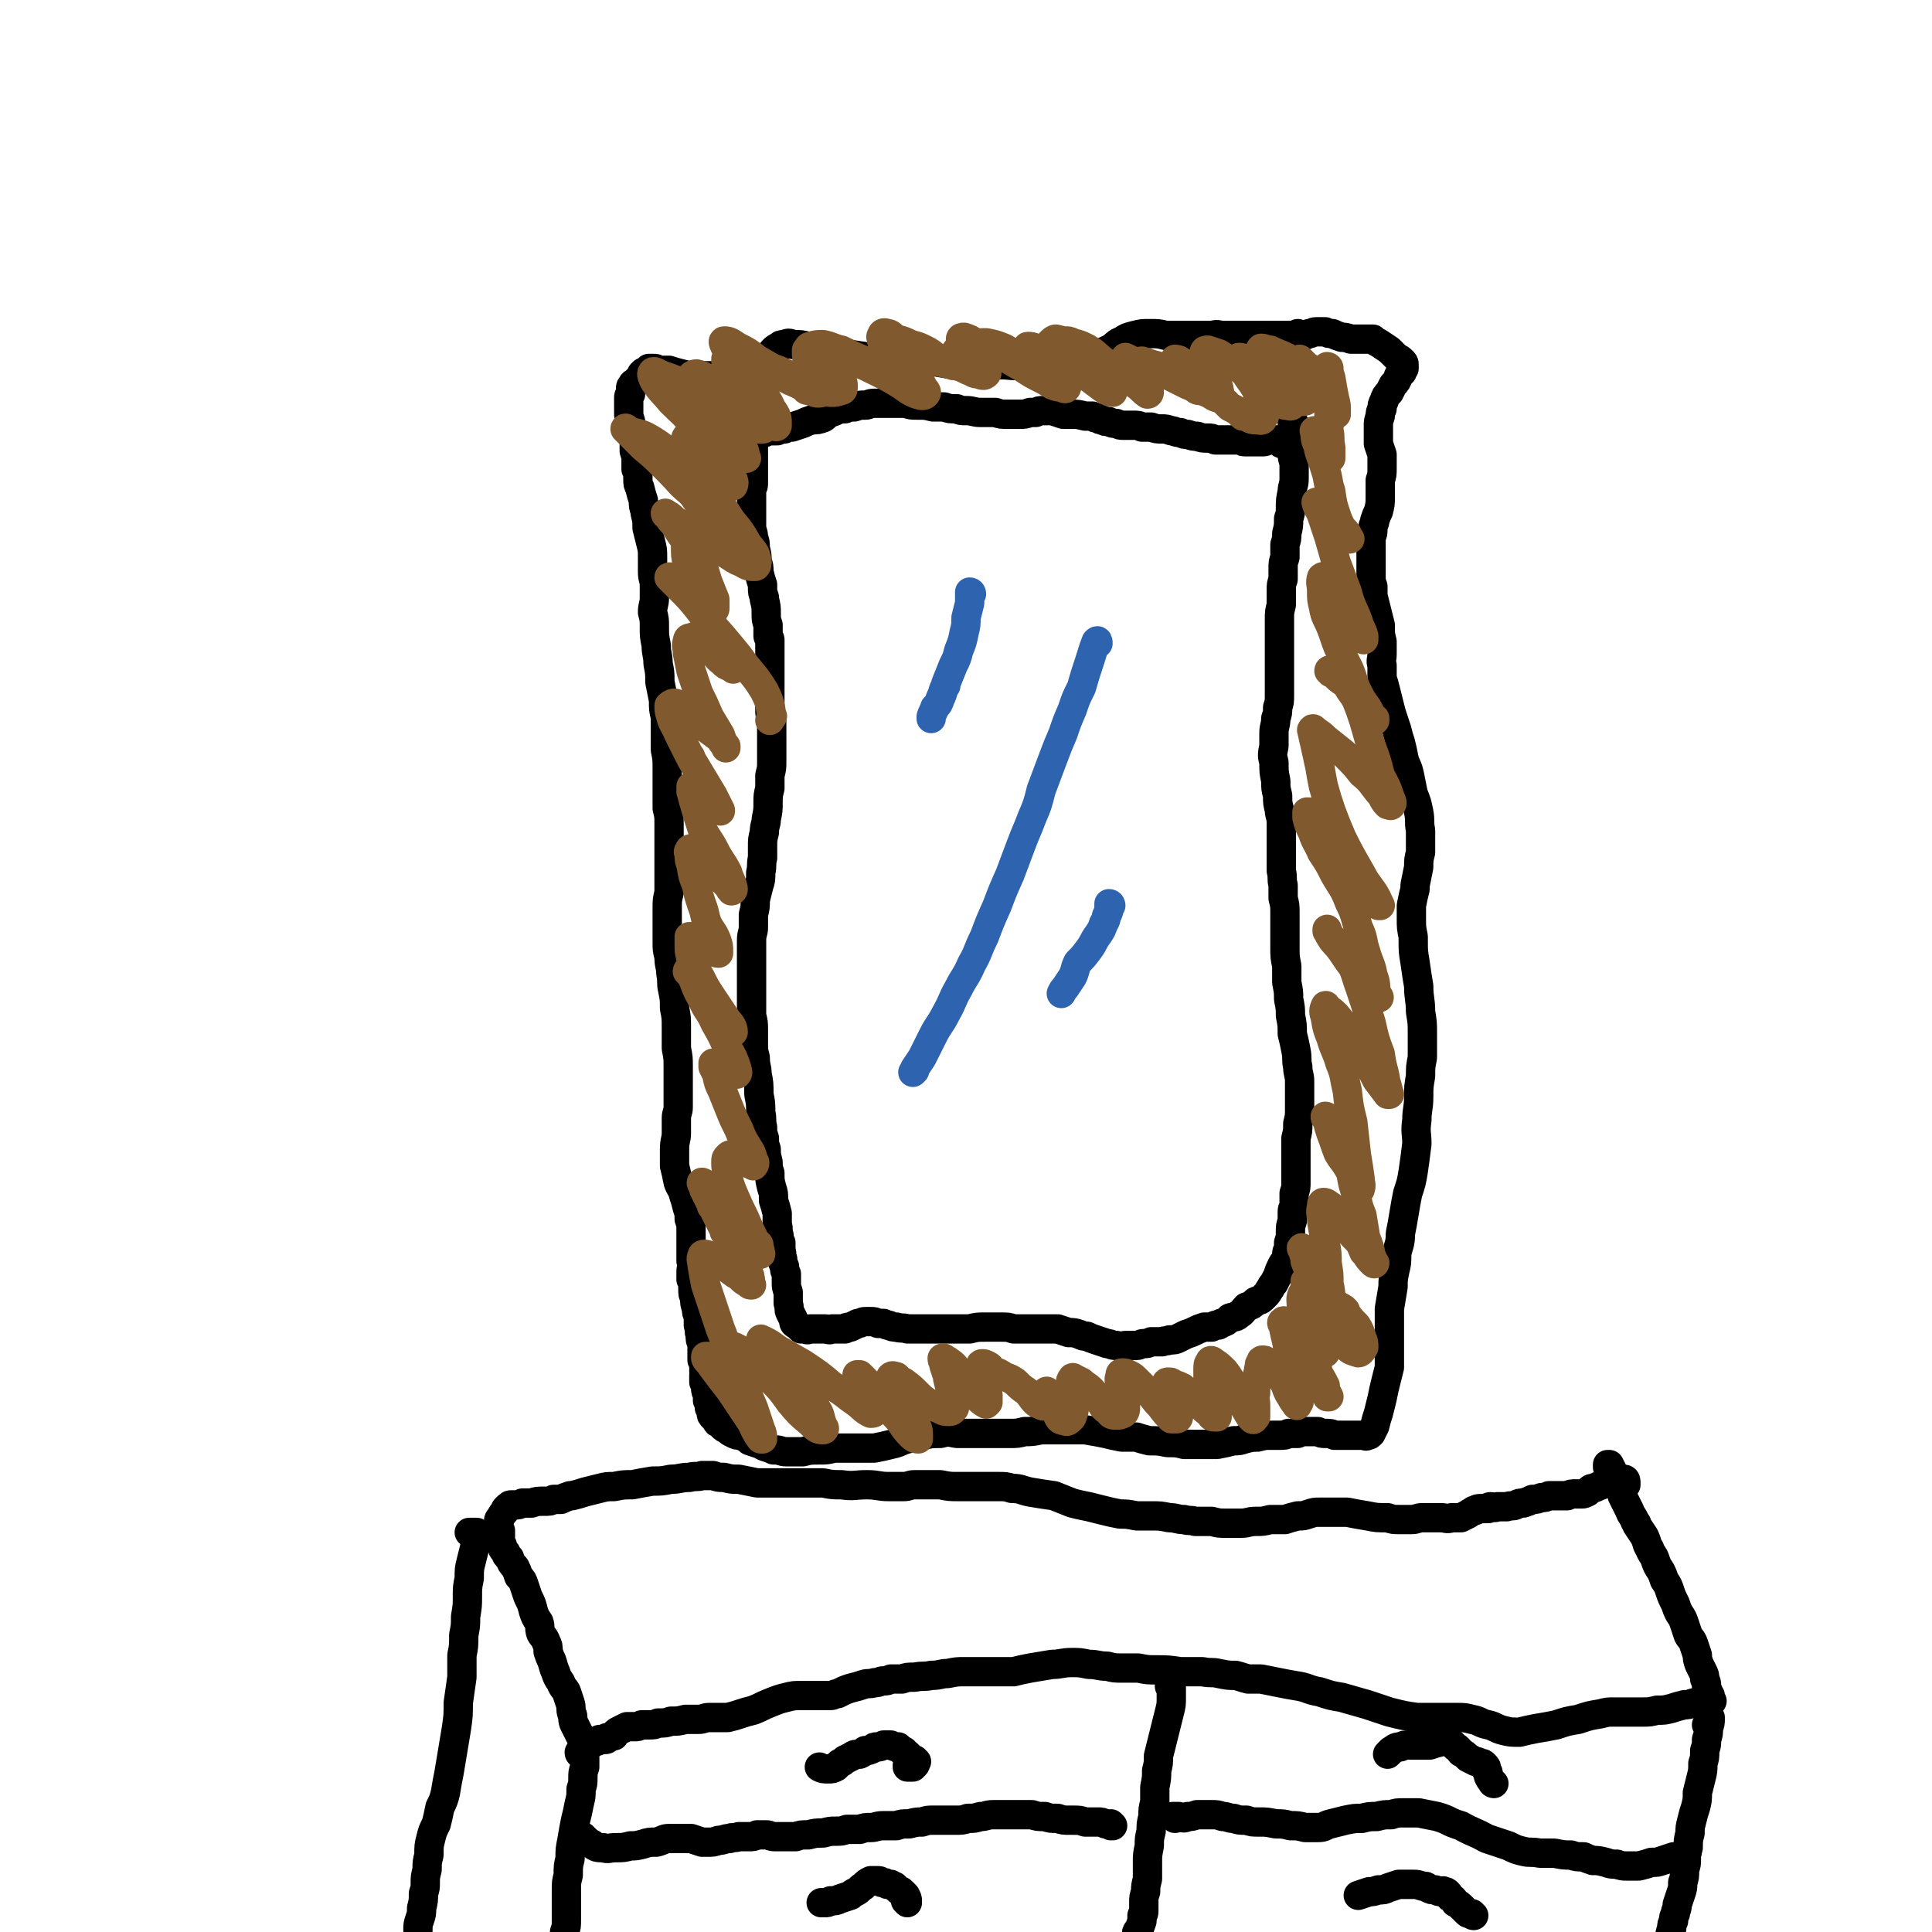 <svg viewBox='0 0 1054 1054' version='1.1' xmlns='http://www.w3.org/2000/svg' xmlns:xlink='http://www.w3.org/1999/xlink'><g fill='none' stroke='#000000' stroke-width='16' stroke-linecap='round' stroke-linejoin='round'><path d='M709,183c0,0 -1,-1 -1,-1 0,0 0,1 0,1 -1,0 -2,0 -3,0 -1,0 -1,0 -3,0 -2,0 -2,0 -5,0 -3,0 -3,0 -7,0 -4,0 -4,0 -8,0 -4,0 -4,0 -9,0 -3,0 -3,0 -7,0 -3,-1 -3,0 -6,0 -4,0 -4,0 -8,0 -4,0 -4,0 -7,0 -4,0 -4,0 -9,0 -4,-1 -4,-1 -9,-1 -4,0 -4,0 -8,1 -4,1 -4,1 -7,3 -3,1 -3,2 -6,4 -4,2 -4,2 -8,3 -3,2 -3,2 -7,3 -4,1 -4,2 -9,2 -5,1 -5,1 -10,1 -7,0 -7,0 -13,0 -7,1 -7,0 -13,0 -7,0 -7,0 -14,0 -6,0 -6,0 -12,0 -6,-1 -6,-1 -12,-2 -6,0 -6,0 -12,-1 -5,0 -5,0 -10,-1 -6,0 -6,0 -11,0 -7,-1 -7,-1 -13,-2 -6,0 -6,-1 -11,-2 -5,-1 -5,-1 -10,-2 -4,-1 -4,-1 -8,-1 -3,-1 -3,-1 -5,0 -2,0 -2,0 -3,1 -2,1 -2,1 -3,2 -1,1 -1,1 -2,3 -1,1 -1,1 -3,3 -2,1 -2,1 -4,3 -2,1 -2,1 -5,2 -3,2 -3,2 -6,3 -3,0 -3,0 -7,0 -4,0 -4,0 -8,0 -4,0 -4,0 -8,0 -3,0 -3,0 -7,-1 -4,-1 -4,-1 -7,-2 -3,0 -3,0 -6,0 -1,-1 -1,-1 -3,-1 -1,0 -1,0 -2,0 -1,1 -1,1 -2,2 -1,0 -1,0 -1,0 0,0 0,0 -1,1 0,0 0,0 0,0 -1,2 -1,2 -2,3 -1,1 -1,1 -2,2 -1,0 -1,1 -1,1 -1,1 -1,1 -1,2 0,1 0,1 0,3 -1,1 -1,1 -1,2 0,1 0,1 0,1 0,1 0,1 0,2 0,1 0,1 0,1 0,2 0,2 0,3 0,0 0,0 0,1 0,2 0,2 1,5 0,2 0,2 1,4 0,0 0,0 0,1 0,2 0,2 1,4 0,1 0,1 0,1 0,3 0,3 0,5 0,0 0,0 0,1 1,3 1,3 1,5 0,2 0,2 0,3 0,1 0,1 0,2 1,2 1,2 1,5 0,3 0,3 1,5 1,4 1,4 2,7 0,3 0,3 1,6 0,0 0,0 0,1 1,4 1,4 1,8 1,4 1,4 2,8 1,4 1,4 1,8 0,4 0,4 0,8 0,4 1,4 1,7 0,4 0,4 0,7 0,4 -1,4 -1,8 1,4 1,4 1,8 0,5 0,5 1,10 0,5 1,5 1,10 1,5 1,5 1,10 1,5 1,5 2,10 0,5 0,5 1,9 0,4 0,4 0,8 0,5 0,5 0,10 1,5 1,5 1,10 0,6 0,6 0,12 0,5 0,5 0,10 1,4 1,4 1,9 0,4 0,4 0,8 0,4 0,4 0,9 0,5 0,5 0,10 0,5 0,5 0,10 -1,4 -1,4 -1,9 0,5 0,5 0,10 0,4 0,4 0,8 0,4 0,4 1,8 0,5 1,5 1,9 1,5 0,5 1,9 1,5 1,5 1,10 1,5 1,5 1,11 0,5 0,5 0,11 1,5 1,5 1,10 0,4 0,4 0,8 0,4 0,4 0,8 0,3 0,3 0,6 0,3 -1,3 -1,6 0,4 0,4 0,8 0,4 -1,4 -1,9 0,4 0,4 0,9 1,4 1,4 2,9 1,3 2,3 3,7 1,3 1,3 2,7 1,3 1,3 1,6 1,3 1,3 1,6 0,3 0,3 0,5 0,3 0,3 0,6 0,3 0,3 0,6 1,3 0,3 0,6 0,2 0,2 0,4 1,2 1,2 1,5 0,3 0,3 1,5 0,3 0,3 1,6 0,2 0,2 1,4 0,3 0,3 0,5 1,3 0,3 1,5 0,3 0,3 1,5 0,3 0,3 0,5 0,2 0,2 0,4 1,2 1,2 1,3 0,2 0,2 0,3 1,1 0,1 0,2 0,2 0,2 0,4 1,1 1,1 1,3 0,2 0,2 1,3 0,2 0,2 0,4 1,2 1,2 1,4 1,1 0,1 1,2 0,2 0,2 1,3 1,1 1,1 2,2 0,1 0,1 1,1 1,1 1,1 2,2 1,1 1,1 3,2 0,0 0,0 0,0 1,1 1,1 3,2 2,1 2,1 4,1 2,1 2,1 5,2 0,0 0,1 0,1 3,1 3,1 6,2 0,0 0,0 0,0 3,2 3,1 7,3 0,0 0,0 1,0 3,0 3,1 6,1 4,0 4,0 9,0 4,-1 4,-1 9,-1 4,0 4,0 8,-1 5,0 5,0 11,0 4,0 4,0 9,0 1,0 1,0 2,0 5,-1 5,-1 9,-2 5,-1 5,-2 9,-3 5,-1 5,-1 9,-2 4,-1 4,-1 9,-1 4,-1 4,-1 9,0 5,0 5,0 11,0 5,0 5,0 10,0 4,0 4,0 8,0 4,0 4,0 8,-1 4,0 4,0 9,-1 6,0 6,0 11,0 7,0 7,0 13,0 6,1 6,1 11,2 4,1 4,1 9,2 4,0 4,0 8,0 3,1 3,1 7,2 5,0 5,0 10,1 5,0 5,0 9,1 5,0 5,0 9,0 5,0 5,0 9,0 5,-1 5,-1 9,-2 3,0 3,0 6,-1 4,-1 4,-1 7,-1 4,-1 4,-1 7,-1 3,0 3,0 5,0 3,0 3,0 5,-1 3,0 3,0 5,0 2,-1 2,-1 3,-1 2,0 2,0 4,0 2,0 2,0 4,0 2,1 2,1 4,1 3,0 3,0 5,1 3,0 3,0 5,0 2,0 2,0 4,0 2,0 2,0 4,0 1,0 1,0 3,0 1,0 1,1 2,0 1,0 1,0 2,-1 1,-2 1,-2 2,-4 1,-4 1,-4 2,-7 1,-4 1,-4 2,-8 1,-5 1,-5 2,-9 1,-4 1,-4 2,-8 0,-5 0,-5 0,-9 0,-6 0,-6 0,-12 0,-5 0,-5 0,-11 1,-6 1,-6 2,-12 0,-4 0,-4 1,-9 1,-4 1,-4 1,-9 1,-5 2,-5 2,-11 1,-5 1,-5 2,-11 1,-6 1,-6 2,-11 2,-6 2,-6 3,-12 1,-7 1,-7 2,-15 0,-6 -1,-6 0,-13 0,-6 1,-6 1,-13 0,-5 0,-5 1,-11 0,-5 0,-5 1,-10 0,-6 0,-6 0,-13 0,-6 0,-6 -1,-12 0,-7 -1,-7 -1,-14 -1,-6 -1,-6 -2,-13 -1,-6 -1,-6 -1,-12 0,-1 0,-1 0,-2 -1,-5 -1,-5 -1,-10 0,-3 0,-3 0,-7 1,-5 1,-5 2,-9 0,-1 0,-1 0,-2 1,-5 1,-5 2,-10 0,-4 0,-4 1,-8 0,-1 0,-1 0,-2 0,-4 0,-4 0,-8 0,-1 0,-1 0,-2 -1,-5 0,-5 -1,-10 -1,-5 -1,-5 -3,-10 -1,-5 -1,-5 -2,-10 -1,-5 -2,-5 -3,-9 -1,-5 -1,-5 -2,-9 -1,-3 -1,-3 -2,-7 -1,-3 -1,-3 -2,-6 -1,-3 -1,-3 -2,-7 0,0 0,0 0,0 -1,-4 -1,-4 -2,-8 -1,-4 -1,-4 -2,-7 0,-3 0,-4 0,-7 -1,-3 0,-3 0,-6 0,-4 0,-4 0,-7 -1,-4 -1,-4 -1,-9 -1,-4 -1,-4 -2,-8 -1,-4 -1,-4 -2,-8 0,-2 0,-2 0,-5 -1,-3 -1,-3 -1,-5 0,-3 0,-3 0,-5 0,-3 0,-3 0,-6 0,-2 0,-2 0,-5 0,-3 0,-3 0,-6 1,-2 1,-2 1,-5 0,-2 1,-2 1,-4 1,-3 1,-3 2,-5 1,-4 1,-4 1,-8 0,-5 0,-5 0,-9 1,-3 1,-3 1,-7 0,-3 0,-3 0,-7 -1,-3 -1,-3 -2,-6 0,-3 0,-3 0,-5 0,-3 0,-3 0,-5 0,-2 0,-2 1,-5 0,-2 0,-2 1,-4 0,-2 0,-2 1,-4 1,-3 1,-3 3,-5 1,-2 1,-2 2,-4 2,-2 2,-2 3,-5 1,-1 1,-1 2,-2 0,-1 0,-1 1,-2 0,-1 0,-1 0,-2 0,-1 0,-1 -1,-2 -1,-1 -1,-1 -3,-2 -2,-2 -2,-2 -4,-4 -3,-2 -3,-2 -6,-4 -2,-1 -2,-1 -3,-2 -1,0 -2,0 -3,0 0,0 0,0 -1,0 -1,0 -1,0 -2,0 -1,0 -1,0 -3,0 -1,0 -1,0 -3,0 -3,-1 -3,-1 -5,-1 -3,-1 -3,-1 -5,-2 -2,0 -2,0 -4,-1 -3,0 -3,0 -5,0 -2,0 -2,1 -4,1 -2,1 -2,1 -3,1 -3,1 -3,1 -5,1 -2,0 -3,0 -5,0 -2,0 -2,0 -4,0 -3,0 -3,0 -5,0 -2,-1 -2,-1 -4,-1 '/><path d='M706,231c0,0 -1,-1 -1,-1 0,0 0,0 0,1 1,2 1,2 0,5 0,3 0,3 0,5 0,4 0,4 0,7 0,3 1,3 1,6 0,3 0,4 0,7 0,4 -1,4 -1,7 -1,5 -1,5 -1,9 0,3 0,3 -1,6 0,4 0,4 -1,8 0,3 0,3 -1,6 0,4 0,4 0,7 -1,3 -1,3 -1,6 0,3 0,3 0,6 -1,3 -1,3 -1,6 0,4 0,4 0,8 -1,4 -1,4 -1,8 0,4 0,4 0,8 0,3 0,3 0,7 0,3 0,3 0,6 0,3 0,3 0,7 0,3 0,3 0,6 0,4 0,4 0,7 0,4 0,4 -1,7 0,3 0,3 -1,6 0,4 -1,4 -1,8 0,4 0,4 0,7 -1,5 -1,5 0,9 0,5 0,5 1,10 0,4 0,4 1,8 0,4 0,4 1,8 0,3 1,3 1,7 0,4 0,4 0,8 0,4 0,4 0,8 0,5 0,5 0,10 1,4 0,4 1,8 0,3 0,3 0,7 1,4 1,4 1,8 0,5 0,5 0,9 0,5 0,5 0,10 0,5 0,5 1,10 0,4 0,4 0,9 1,5 1,5 1,9 1,5 1,5 1,9 1,5 1,5 1,10 1,4 1,4 2,9 1,5 0,5 1,9 0,4 1,4 1,8 0,3 0,3 0,7 0,4 0,4 0,8 0,4 0,4 -1,8 0,4 0,4 -1,8 0,3 0,3 0,6 0,2 0,2 0,5 0,3 0,3 0,6 0,3 0,3 0,7 0,3 0,3 -1,6 0,3 0,3 0,6 0,2 -1,2 -1,4 0,2 0,2 0,5 -1,3 -1,3 -1,6 0,3 0,3 -1,6 0,2 0,2 0,4 -1,1 -1,1 -1,2 0,2 0,2 -1,4 -1,1 -1,1 -2,3 -1,2 -1,2 -2,5 -1,2 -1,2 -2,4 -1,1 -1,1 -2,3 -1,1 -1,2 -2,3 -1,1 -1,1 -2,2 -2,2 -2,1 -4,2 -2,2 -2,2 -5,3 -2,2 -2,3 -4,4 -2,2 -2,1 -5,2 -2,2 -2,2 -5,3 -1,1 -1,1 -3,1 -1,1 -1,0 -2,1 -2,0 -2,0 -4,0 -3,1 -3,1 -5,2 -2,1 -2,1 -5,2 -2,1 -2,1 -4,2 -2,1 -2,1 -5,1 -2,1 -2,0 -4,1 -3,0 -3,0 -6,0 -2,1 -2,1 -4,1 -2,0 -2,1 -4,1 -3,0 -3,0 -5,0 -3,0 -3,1 -6,0 -3,0 -3,-1 -5,-1 -3,-1 -3,-1 -6,-2 -3,-1 -3,-1 -5,-2 -2,0 -2,0 -4,-1 -3,-1 -3,-1 -6,-1 -3,-1 -3,-1 -6,-2 -3,0 -3,0 -6,0 -3,0 -3,0 -6,0 -2,0 -2,0 -5,0 -4,0 -4,0 -7,0 -3,-1 -3,-1 -7,-1 -4,0 -4,0 -8,0 -5,0 -5,0 -9,1 -1,0 -1,0 -2,0 -2,0 -2,0 -4,0 -1,0 -1,0 -2,0 -2,0 -2,0 -4,0 -2,0 -2,0 -5,0 -2,0 -2,0 -4,0 -1,0 -1,0 -1,0 -3,0 -3,0 -6,0 -3,0 -3,0 -6,0 0,0 0,0 0,0 -3,-1 -3,0 -6,-1 -2,0 -2,0 -4,-1 -1,0 -1,0 -3,-1 -2,0 -2,0 -3,0 -2,-1 -2,-1 -4,-1 0,0 0,0 0,0 -2,0 -2,0 -3,0 -2,0 -2,1 -4,1 -2,1 -2,1 -4,2 -2,0 -2,0 -3,1 -1,0 -1,0 -1,0 -1,0 -1,0 -3,0 -2,0 -2,0 -3,0 -2,1 -2,0 -4,0 -3,0 -3,0 -5,0 -1,0 -1,0 -3,0 -1,0 -1,1 -3,0 -1,0 -1,0 -2,0 -1,-1 -1,-1 -2,-2 -2,-1 -2,-1 -2,-3 -1,-2 -1,-2 -2,-4 -1,-2 0,-2 -1,-5 0,-3 0,-3 0,-6 -1,-3 -1,-3 -1,-5 0,-3 0,-3 0,-5 -1,-2 -1,-2 -1,-4 -1,-2 -1,-2 -1,-4 -1,-2 0,-2 -1,-5 0,-2 0,-2 0,-4 -1,-2 -1,-2 -1,-4 -1,-3 0,-3 -1,-6 0,-3 0,-3 0,-6 -1,-4 -1,-4 -2,-7 0,-4 0,-4 -1,-7 -1,-4 -1,-4 -1,-8 -1,-3 -1,-3 -1,-6 -1,-4 -1,-4 -1,-7 -1,-3 -1,-3 -1,-6 -1,-3 -1,-3 -1,-6 -1,-4 0,-4 -1,-8 0,-5 0,-5 -1,-10 0,-6 0,-6 -1,-11 0,-4 -1,-4 -1,-9 -1,-4 -1,-4 -1,-8 0,-4 0,-4 0,-7 0,-4 0,-4 -1,-8 0,-4 0,-4 0,-7 0,-5 0,-5 0,-9 0,-5 0,-5 0,-9 0,-4 0,-4 0,-8 0,-4 0,-4 0,-8 0,-4 1,-4 1,-7 0,-4 0,-4 0,-7 1,-4 1,-4 1,-8 1,-4 1,-4 2,-8 1,-3 1,-3 1,-7 1,-4 0,-4 1,-8 0,-3 0,-3 0,-6 0,-4 0,-4 1,-8 0,-4 1,-4 1,-7 1,-5 1,-5 1,-9 0,-4 0,-4 1,-8 0,-4 0,-4 0,-7 1,-4 1,-4 1,-7 0,-4 0,-4 0,-7 0,-3 0,-3 0,-7 0,-4 0,-4 0,-8 0,-3 -1,-3 -1,-6 0,-4 0,-4 0,-7 0,-4 0,-4 0,-8 0,-5 0,-5 0,-10 0,-3 0,-3 0,-7 0,0 0,0 0,-1 0,-3 0,-3 0,-6 0,-1 -1,-1 -1,-2 0,-2 0,-2 0,-5 0,0 0,0 0,-1 -1,-3 -1,-3 -1,-6 0,-4 0,-4 -1,-8 0,0 0,0 0,-1 -1,-3 -1,-3 -1,-5 0,-1 0,-1 0,-2 -1,-3 -1,-3 -2,-7 0,-3 0,-3 -1,-6 0,-3 0,-3 -1,-7 0,-3 0,-3 -1,-6 0,-3 -1,-3 -1,-6 0,-2 0,-2 0,-4 0,-2 0,-2 0,-4 0,0 0,0 0,-1 0,-2 0,-2 0,-4 0,-1 0,-1 0,-3 0,-2 0,-2 0,-3 0,-2 1,-2 1,-4 0,-2 0,-2 0,-5 0,-2 0,-2 0,-4 0,-2 0,-2 0,-4 0,-2 0,-2 0,-3 0,-2 0,-2 0,-4 0,-2 0,-2 0,-4 0,-1 0,-1 0,-2 0,-1 1,-1 1,-1 1,-1 1,0 2,-1 1,0 1,0 3,0 1,-1 1,-1 3,-1 2,0 2,0 4,0 2,-1 2,-1 4,-1 2,-1 2,-1 4,-1 3,-1 3,-1 6,-2 2,-1 2,-1 5,-2 3,0 3,0 6,-1 2,-1 1,-2 3,-3 2,0 2,0 4,-1 2,-1 2,-1 5,-1 2,-1 2,-1 5,-1 3,-1 3,-1 6,-1 2,0 2,-1 5,-1 2,0 2,0 5,0 3,0 3,0 6,0 3,0 3,0 6,0 3,1 3,1 7,1 4,0 4,0 8,1 3,0 3,0 6,0 3,1 3,1 7,1 2,1 2,1 5,1 4,0 4,1 8,1 4,0 4,0 8,0 3,1 3,1 7,1 3,0 3,0 6,0 3,0 3,0 6,-1 1,0 1,0 3,0 2,-1 2,-1 4,-1 2,0 2,0 5,0 3,1 3,1 6,2 3,0 3,0 5,0 3,0 3,0 7,1 2,0 2,0 4,0 1,1 1,1 3,1 1,1 1,1 2,1 2,1 2,1 4,1 2,1 2,1 4,1 2,1 2,1 4,1 3,0 3,0 5,0 3,0 3,0 5,1 3,0 3,0 5,0 3,1 3,1 6,1 2,0 2,0 5,1 2,0 2,1 5,1 2,1 2,1 4,1 3,1 3,1 5,1 3,1 3,1 6,1 2,0 2,0 4,1 3,0 3,0 5,0 2,0 2,0 4,0 2,0 2,0 3,0 1,0 1,0 2,0 1,1 1,1 3,1 1,0 1,0 3,0 0,0 0,0 1,0 1,0 1,0 2,0 1,0 1,0 1,0 1,0 1,0 2,0 2,0 2,-1 3,-1 1,0 1,0 2,0 1,0 1,0 2,0 1,0 1,0 2,0 1,0 0,1 1,1 1,0 1,0 1,0 0,0 0,0 0,0 0,0 0,-1 -1,-1 0,0 1,0 1,1 0,0 0,0 0,0 0,0 0,0 0,0 -1,0 -1,0 -1,1 '/><path d='M878,801c0,0 -1,-1 -1,-1 0,0 0,1 0,0 0,0 0,0 0,0 0,-1 0,-1 0,-1 0,0 0,0 0,0 0,0 0,0 0,0 0,0 1,0 1,0 1,2 1,2 2,4 1,2 1,2 2,5 2,3 2,3 3,7 0,0 0,0 0,1 2,4 2,4 4,8 1,3 2,3 3,6 1,1 1,1 1,2 2,3 2,3 4,6 2,4 1,4 3,7 1,3 2,3 3,6 1,3 1,3 3,6 1,2 1,2 2,5 2,3 2,3 3,6 1,3 1,3 3,7 1,3 1,3 2,5 2,3 2,3 3,6 1,3 1,3 2,6 1,2 2,2 3,5 1,3 1,3 2,6 0,2 0,2 1,5 1,2 1,2 2,4 1,2 1,2 1,4 1,2 1,2 1,4 0,1 0,1 1,3 0,1 0,1 1,2 0,1 0,1 0,2 1,1 1,1 1,1 0,0 0,0 -1,1 -1,0 -1,0 -2,0 -1,0 -1,0 -3,0 -2,0 -2,0 -4,0 -3,1 -3,1 -5,1 -4,1 -4,1 -7,2 -4,1 -4,1 -8,1 -4,1 -4,1 -8,1 -5,0 -5,0 -9,0 -3,0 -3,0 -7,0 -3,0 -3,0 -7,1 -6,1 -6,1 -12,3 -6,1 -6,1 -12,3 -5,1 -5,1 -11,2 -5,1 -5,1 -9,2 -5,0 -5,0 -9,-1 -4,-1 -4,-2 -8,-3 -5,-1 -4,-2 -9,-3 -4,-1 -4,-1 -8,-1 -5,0 -5,0 -10,0 -6,0 -6,0 -12,0 -7,-1 -7,-1 -15,-3 -6,-2 -6,-2 -12,-4 -7,-2 -7,-2 -14,-4 -6,-1 -6,-1 -12,-3 -6,-1 -6,-2 -11,-3 -6,-1 -6,-1 -11,-2 -5,-1 -5,-1 -10,-2 -3,0 -3,0 -7,0 -4,-1 -3,-1 -7,-2 -4,0 -4,0 -9,-1 -4,-1 -4,0 -9,-1 -6,0 -6,0 -12,0 -7,-1 -7,-1 -13,-1 -5,0 -5,0 -10,-1 -4,0 -4,0 -9,0 -4,0 -4,0 -8,-1 -5,0 -5,-1 -10,-1 -5,-1 -5,-1 -9,-1 -6,0 -6,1 -11,1 -6,1 -6,1 -12,2 -5,1 -5,1 -9,2 -4,0 -4,0 -7,0 -3,0 -3,0 -5,0 -4,0 -4,0 -8,0 -3,0 -3,0 -7,0 -4,0 -4,0 -9,1 -4,0 -4,1 -9,1 -4,1 -4,0 -9,1 -4,0 -4,0 -7,1 -3,0 -3,0 -6,0 -2,1 -2,1 -4,1 -2,0 -2,1 -5,1 -3,1 -3,0 -6,1 -3,1 -3,1 -7,2 -3,1 -3,1 -7,3 -2,0 -2,1 -4,1 -2,0 -2,0 -4,0 -2,0 -2,0 -5,0 -3,0 -3,0 -6,0 -5,0 -5,0 -9,1 -4,1 -4,1 -9,3 -5,2 -4,2 -9,4 -4,1 -4,1 -7,2 -3,1 -3,1 -7,2 -2,0 -2,0 -5,0 -3,0 -3,0 -5,0 -3,0 -3,1 -6,1 -4,0 -4,0 -7,0 -4,1 -4,1 -8,1 -3,1 -3,1 -7,1 -2,1 -2,1 -5,1 -2,0 -2,0 -4,0 -2,1 -2,1 -4,1 -2,0 -2,0 -4,0 -2,1 -2,1 -4,2 -2,1 -2,1 -3,3 -2,0 -2,1 -3,1 0,0 0,0 0,0 0,0 0,0 -1,0 0,1 0,1 -1,1 -1,0 -1,0 -1,0 -1,0 -1,0 -2,0 -1,1 -1,1 -2,1 -1,0 -1,1 -2,1 0,0 0,0 -1,0 -1,0 -1,0 -1,0 -1,0 -1,0 -2,-1 -1,-1 -1,-1 -2,-2 -1,-2 -1,-2 -2,-4 -1,-2 -1,-2 -2,-4 -1,-3 0,-3 -1,-5 -1,-3 0,-3 -1,-6 -1,-3 -1,-3 -2,-6 -1,-2 -2,-2 -3,-5 -2,-3 -2,-3 -3,-6 -1,-2 -1,-3 -2,-6 -1,-2 -1,-2 -2,-5 0,-3 0,-3 -1,-5 -1,-3 -2,-3 -3,-5 -1,-3 0,-3 -1,-6 -2,-3 -2,-3 -3,-6 -1,-4 -1,-4 -3,-8 -1,-3 -1,-3 -2,-6 -1,-3 -1,-3 -3,-5 -1,-3 -1,-3 -2,-5 -2,-2 -2,-2 -3,-5 -1,-1 -2,-1 -2,-3 -2,-2 -2,-2 -2,-4 -1,-2 -1,-2 -1,-5 0,-1 0,-1 0,-3 -1,-1 -1,-1 -1,-2 0,-2 0,-2 0,-3 0,-1 0,-1 1,-2 1,-2 1,-2 2,-3 1,-1 0,-1 1,-2 1,-1 1,-1 1,-1 0,0 0,0 1,0 0,-1 0,-1 1,-1 0,0 0,0 0,0 1,0 1,0 2,0 0,0 0,0 0,0 2,0 2,0 4,-1 2,0 2,0 5,0 3,-1 3,-1 7,-1 3,0 3,0 5,-1 2,0 2,0 4,0 0,0 0,0 0,0 2,-1 2,-1 5,-2 0,0 0,0 1,0 4,-1 4,-1 7,-2 4,-1 4,-1 8,-2 4,-1 4,-1 8,-1 5,-1 5,-1 10,-1 5,-1 5,-1 11,-2 5,0 5,0 10,-1 5,0 5,-1 10,-1 4,-1 4,0 7,-1 3,0 3,0 6,0 3,1 3,1 6,1 4,1 4,1 8,1 5,1 5,1 10,2 6,0 6,0 12,0 5,0 5,0 9,0 4,0 4,0 8,0 4,0 4,0 7,0 5,1 5,1 10,1 7,1 7,0 14,0 6,0 6,1 12,1 4,0 4,0 8,0 3,0 3,-1 6,-1 4,0 4,0 7,0 4,0 4,0 7,0 5,1 5,1 10,1 5,0 5,0 10,0 3,0 3,0 7,0 2,0 2,0 5,0 3,0 4,0 7,1 5,0 5,1 10,2 6,1 6,1 13,2 5,2 5,2 10,4 4,1 4,1 9,2 4,1 4,1 8,2 4,1 4,1 9,2 4,0 4,0 9,1 4,0 4,0 8,0 5,0 5,0 10,1 4,0 4,1 8,1 3,1 3,0 6,1 4,0 4,0 9,0 4,1 4,1 8,1 4,0 4,0 8,0 4,0 4,-1 8,-1 4,0 4,0 8,-1 4,0 4,0 8,0 3,-1 3,-1 7,-2 3,0 3,0 6,-1 3,-1 3,-1 6,-1 3,0 3,0 6,0 4,0 4,0 9,0 5,1 5,1 11,2 5,1 5,1 11,1 3,1 3,1 7,1 3,0 3,0 6,0 3,0 3,-1 6,-1 2,0 2,0 5,0 2,0 2,0 5,0 3,0 3,1 6,0 2,0 3,0 5,0 2,-1 2,-1 4,-2 1,-1 2,-1 3,-2 0,0 0,0 1,0 1,-1 1,-1 4,-1 1,0 1,0 3,0 0,0 0,-1 1,-1 2,0 2,1 4,0 3,0 3,0 5,0 0,0 0,0 0,0 3,-1 3,0 5,-1 2,-1 2,-1 4,-1 3,-1 3,-1 5,-2 2,0 2,0 5,-1 2,0 2,0 4,-1 3,0 3,0 5,0 3,0 3,0 5,0 2,-1 2,-1 5,-1 1,0 1,0 3,0 1,0 1,0 3,-1 0,0 0,0 1,-1 1,-1 1,-1 2,-1 3,-1 2,-1 5,-2 2,-1 2,-1 4,-2 0,0 0,0 0,0 3,0 3,-1 5,-1 2,0 2,0 3,0 1,0 1,1 1,2 0,0 0,0 0,1 '/><path d='M932,942c0,0 -1,-1 -1,-1 0,0 0,0 1,0 0,0 0,0 0,0 0,-1 0,-1 0,-2 1,-1 1,-1 1,-2 0,0 0,0 0,0 0,0 0,0 0,1 0,2 0,2 -1,5 0,3 0,3 -1,6 0,3 0,3 -1,6 0,4 0,4 -1,7 0,4 0,4 -1,8 -1,4 -1,4 -2,8 0,4 0,4 -1,8 -1,3 -1,3 -2,7 -1,4 -1,4 -1,7 -1,4 -1,4 -1,8 -1,3 -1,3 -1,6 0,3 0,3 -1,6 0,4 0,4 -1,7 0,3 0,3 -1,6 -1,3 -1,3 -2,6 0,3 -1,3 -1,5 -1,2 -1,2 -1,4 -1,2 -1,2 -1,4 -1,3 -1,3 -1,5 -1,3 -1,3 -1,5 0,2 0,2 0,4 0,2 0,2 0,3 0,2 0,2 1,3 0,0 0,0 0,1 '/><path d='M317,957c0,0 -1,0 -1,-1 0,0 1,1 1,1 0,0 0,0 1,0 0,0 0,0 0,0 1,0 1,1 1,2 0,2 0,2 0,5 -1,3 -1,3 -1,6 0,3 0,3 -1,6 0,4 0,4 -1,8 -1,5 -1,5 -2,9 -1,5 -1,5 -2,11 -1,5 -1,5 -1,10 -1,4 -1,4 -1,9 -1,4 -1,4 -1,8 0,5 0,5 0,9 0,4 0,4 0,7 0,4 0,4 -1,7 0,3 0,3 -1,7 0,2 0,2 0,4 '/><path d='M257,837c0,-1 -1,-1 -1,-1 0,0 0,0 1,0 1,0 1,0 1,0 1,0 1,0 2,0 0,1 0,2 0,3 0,2 0,2 -1,5 -1,4 -1,4 -2,8 -1,4 -1,4 -1,9 -1,5 -1,5 -1,10 0,5 0,5 -1,11 0,5 0,5 -1,10 0,6 0,6 -1,11 0,6 0,6 0,12 -1,7 -1,7 -2,14 0,7 0,7 -1,14 -1,6 -1,6 -2,12 -1,6 -1,6 -2,12 -1,5 -1,5 -2,11 -1,4 -1,4 -3,8 -1,5 -1,5 -2,9 -2,4 -2,4 -3,8 -1,4 -1,4 -1,9 -1,4 -1,4 -1,8 -1,4 -1,4 -1,7 0,3 0,3 -1,6 0,4 0,4 -1,8 0,3 0,3 -1,6 -1,3 -1,3 -1,6 '/><path d='M639,920c0,0 -1,-1 -1,-1 0,0 0,1 0,1 0,0 0,0 0,0 0,0 1,0 1,1 0,2 0,2 0,5 0,4 0,4 -1,8 -1,4 -1,4 -2,8 -1,4 -1,4 -2,8 -1,4 -1,4 -2,8 0,4 0,4 -1,8 0,4 0,4 -1,9 0,4 0,4 0,8 -1,4 -1,4 -1,8 -1,4 -1,4 -1,8 -1,4 -1,4 -1,8 -1,5 -1,5 -1,9 0,5 0,5 0,9 -1,4 -1,4 -1,7 -1,3 -1,3 -1,6 0,2 0,2 0,4 0,2 0,2 -1,3 0,2 0,2 0,3 -1,3 -1,3 -2,5 -1,1 -1,1 -1,3 '/><path d='M607,996c-1,0 -1,-1 -1,-1 0,0 0,1 0,1 -1,-1 -1,-1 -3,-1 -2,-1 -2,-1 -4,-1 -3,0 -3,0 -7,0 -3,-1 -3,-1 -7,-1 -1,0 -1,0 -1,0 -4,0 -4,0 -7,-1 -4,0 -4,0 -7,-1 -4,0 -4,0 -7,-1 -4,0 -4,0 -7,0 -4,0 -4,0 -8,0 -3,0 -3,0 -6,0 -4,0 -4,1 -7,1 -4,1 -3,1 -7,1 -3,1 -3,1 -7,1 -3,0 -3,0 -6,0 -3,0 -3,0 -6,0 -3,0 -3,0 -6,1 -3,0 -3,0 -7,1 -4,0 -4,0 -7,1 -4,0 -4,0 -7,0 -4,0 -4,1 -7,1 -3,0 -3,0 -6,1 -4,0 -4,0 -7,0 -3,1 -3,1 -6,1 -3,0 -3,0 -7,1 -4,0 -4,0 -8,1 -4,0 -4,0 -7,1 -3,0 -3,0 -6,0 -3,0 -3,0 -5,0 -3,0 -3,-1 -5,-1 -2,0 -2,0 -5,0 -2,1 -2,1 -5,1 -2,0 -2,0 -5,0 -3,1 -3,0 -5,1 -3,0 -3,1 -6,1 -3,1 -3,1 -6,1 -2,0 -2,0 -3,0 -3,-1 -3,-1 -6,-2 -2,0 -2,0 -5,0 -3,0 -3,0 -7,0 -3,0 -3,1 -7,2 -4,0 -4,0 -7,1 -4,1 -4,1 -7,1 -4,1 -4,1 -8,1 -4,0 -4,1 -7,0 -3,0 -4,0 -6,-2 -2,-1 -2,-1 -4,-3 -1,0 -1,0 -1,-1 '/><path d='M641,992c0,-1 -2,-1 -1,-1 1,0 1,0 3,0 3,1 3,1 5,0 2,0 2,0 5,-1 1,0 1,0 1,0 4,0 4,0 7,0 3,0 3,0 6,1 3,0 3,1 6,1 3,1 3,1 7,1 3,1 3,1 7,1 4,0 4,0 9,1 4,0 4,0 8,1 4,0 4,0 8,1 4,0 4,0 7,0 4,0 3,-1 7,-2 4,-1 4,-1 8,-2 5,-1 5,-1 9,-1 4,-1 4,-1 8,-1 4,-1 4,-1 8,-1 3,-1 3,-1 7,-1 4,0 4,0 8,0 5,1 5,1 10,2 7,2 6,3 13,5 7,4 7,3 14,7 6,2 6,2 12,4 4,2 4,2 8,3 4,1 4,0 9,1 4,0 4,0 8,0 5,1 5,1 9,1 3,1 3,1 7,1 2,1 2,1 5,2 3,0 3,0 7,1 3,1 3,1 6,1 3,1 3,1 6,1 3,0 3,0 6,0 4,-1 4,-1 7,-2 3,0 3,0 6,-1 3,-1 3,-1 6,-2 2,0 3,0 5,-1 1,0 1,-1 2,-1 1,-1 0,-1 0,-1 '/><path d='M496,964c0,0 -1,0 -1,-1 0,0 0,1 0,1 1,0 2,0 3,0 0,-1 1,-1 1,-1 1,-1 0,-1 1,-2 0,0 0,0 0,0 0,0 0,0 0,0 -1,0 -1,0 -1,-1 -1,0 -1,0 -2,-1 -1,-1 -1,-1 -2,-2 -2,-1 -1,-2 -3,-2 -1,-1 -1,-1 -2,-2 -2,0 -2,0 -4,-1 -2,0 -2,0 -4,0 -2,1 -2,1 -3,1 -2,0 -2,0 -3,1 -2,1 -2,1 -4,1 -1,1 -1,1 -3,2 -2,0 -3,0 -4,1 -2,1 -2,1 -4,2 -1,1 -1,1 -3,2 -1,1 -1,1 -2,2 -2,1 -2,1 -4,1 -3,0 -3,0 -5,-1 0,0 0,0 0,0 '/><path d='M495,1038c0,0 0,-1 -1,-1 0,0 1,0 1,0 0,-1 0,-1 -1,-3 -1,-1 -1,-1 -2,-2 -1,-1 -1,0 -2,-1 -1,-1 -1,-1 -2,-2 -1,0 -1,0 -2,-1 -1,0 -1,0 -2,0 -1,-1 -1,-1 -3,-1 -1,-1 -1,-1 -2,-1 -2,0 -2,0 -4,0 -2,1 -2,1 -4,3 -2,1 -2,2 -4,3 -2,1 -2,1 -3,2 -3,1 -3,1 -6,2 -2,1 -2,1 -5,1 -1,1 -2,1 -3,1 -1,0 -1,0 -2,0 '/><path d='M815,973c0,0 -1,-1 -1,-1 0,0 1,1 1,1 0,0 -1,0 -1,-1 -1,-1 -1,-1 -2,-3 0,-2 0,-2 -1,-3 0,-2 0,-2 -1,-3 -1,-1 -1,-1 -2,-1 -2,-1 -2,-1 -3,-1 -2,-1 -2,-1 -4,-2 -2,-2 -2,-2 -4,-3 -1,-1 -1,-2 -3,-3 -1,-1 -1,-1 -2,-2 -1,-1 -1,-1 -2,-1 -2,0 -2,0 -3,0 -4,1 -4,1 -7,2 -3,0 -3,0 -7,0 -2,0 -2,0 -4,0 -3,0 -3,0 -5,1 -3,0 -3,1 -5,2 -1,1 -1,1 -2,2 '/><path d='M804,1045c-1,0 -1,-1 -1,-1 -1,0 0,0 -1,0 -1,0 -1,0 -2,-1 -1,-1 -1,-1 -2,-2 -2,-2 -2,-2 -4,-3 -1,-2 -1,-2 -3,-3 -1,-1 0,-1 -1,-2 -1,-1 -1,-1 -2,-1 -1,-1 -1,0 -2,0 -1,0 -1,0 -3,-1 -2,0 -2,0 -4,-1 -1,-1 -1,-1 -3,-1 -3,-1 -3,-1 -5,-1 -4,0 -4,0 -8,0 -3,1 -3,1 -6,2 -2,1 -2,1 -5,1 -3,1 -3,1 -5,1 -3,1 -3,1 -6,2 '/></g>
<g fill='none' stroke='#81592F' stroke-width='16' stroke-linecap='round' stroke-linejoin='round'><path d='M723,207c0,0 -1,-1 -1,-1 0,-1 1,-1 1,-2 1,-2 1,-2 1,-4 0,0 0,0 0,0 0,0 1,0 1,1 0,2 0,2 1,5 1,6 1,6 2,11 1,4 1,4 1,7 0,1 0,2 0,2 0,0 0,-1 -1,-3 -1,-2 -1,-2 -1,-5 -1,0 -1,0 -1,0 0,-3 0,-3 -1,-6 0,0 0,0 0,-1 0,-1 0,-1 0,-3 0,0 0,0 0,0 0,0 0,0 0,0 0,3 0,3 0,5 0,5 0,5 0,10 0,6 0,6 0,12 1,4 0,4 1,9 0,0 0,0 0,1 0,2 0,2 0,5 0,0 0,0 0,0 0,0 -1,0 -1,0 -2,-3 -2,-3 -4,-6 -1,-3 -1,-3 -3,-6 0,-2 0,-2 -1,-3 0,0 0,0 0,0 1,4 0,4 2,8 1,6 2,6 4,13 2,6 1,6 3,12 1,7 1,7 3,13 1,3 1,3 3,7 1,3 1,3 2,5 1,1 1,1 2,1 0,0 1,0 0,0 -1,-3 -1,-3 -3,-5 -3,-3 -3,-4 -6,-6 -3,-3 -3,-3 -6,-5 -1,-2 -1,-2 -2,-4 -1,0 -1,0 -1,0 1,4 2,4 3,7 2,6 2,6 4,12 2,7 2,7 4,14 3,8 3,8 6,16 2,8 3,8 6,16 1,4 2,4 3,8 0,1 0,2 0,2 -2,-2 -3,-3 -4,-6 -3,-4 -3,-5 -6,-9 -2,-5 -3,-5 -5,-10 -2,-3 -1,-3 -3,-6 -1,-2 -2,-3 -3,-3 -1,-1 -2,0 -2,0 -1,3 0,4 0,7 0,5 0,5 1,9 1,6 2,6 4,11 2,5 2,6 4,11 3,6 3,6 6,12 3,7 2,8 6,15 2,4 3,4 5,8 1,2 1,3 3,5 0,0 0,-1 0,-1 '/><path d='M726,367c0,-1 0,-1 -1,-1 0,-1 1,0 1,0 2,2 2,2 3,3 3,3 3,2 6,5 2,4 3,4 5,8 2,5 2,5 4,11 2,7 2,7 4,14 3,8 3,8 5,16 3,6 3,5 5,11 1,3 2,4 1,5 0,1 -1,0 -2,0 -3,-3 -2,-4 -5,-7 -4,-5 -4,-6 -9,-10 -4,-5 -4,-5 -8,-9 -1,-1 -1,-1 -2,-2 -5,-4 -5,-4 -10,-8 -2,-2 -2,-2 -5,-4 -1,-1 -2,-2 -2,-1 -1,0 0,1 0,2 1,5 1,4 2,9 1,4 1,5 2,9 1,6 1,6 2,11 2,7 2,7 4,13 3,8 3,8 6,15 4,8 4,8 8,15 4,7 4,7 8,15 2,3 2,4 4,7 0,0 1,0 1,0 -2,-4 -2,-5 -5,-9 -5,-7 -5,-7 -10,-14 -5,-6 -5,-6 -10,-12 -3,-4 -3,-4 -7,-8 -2,-3 -2,-3 -5,-6 -1,-1 -1,-1 -2,-2 -1,0 -1,0 -1,0 0,1 0,2 0,3 1,4 1,4 3,8 2,6 3,6 5,11 4,6 4,6 7,12 4,7 5,7 8,15 3,6 3,7 5,14 3,6 2,7 4,13 2,7 3,7 4,13 2,5 1,5 2,10 1,1 2,3 1,2 -1,0 -2,-1 -4,-3 -5,-5 -4,-6 -8,-11 -4,-5 -4,-5 -8,-11 -3,-4 -3,-4 -6,-8 -1,-1 -1,-2 -2,-3 0,-1 0,-1 0,-1 1,3 1,3 3,6 4,5 6,5 9,11 4,7 3,7 6,15 3,9 3,9 6,19 2,9 2,9 5,17 1,8 2,8 3,15 1,3 1,4 2,7 0,0 -1,0 -1,0 -3,-4 -3,-4 -6,-8 -3,-6 -3,-6 -6,-12 -4,-6 -4,-7 -8,-13 -4,-5 -4,-5 -8,-10 -2,-2 -2,-2 -5,-4 0,-1 -1,-2 -1,-1 -1,2 -1,3 0,6 1,6 1,6 3,11 2,7 3,7 5,14 3,7 2,7 4,15 1,9 1,9 3,17 1,9 1,9 2,18 1,6 1,6 2,13 0,3 1,3 0,6 0,0 0,0 0,0 -3,-5 -3,-5 -5,-9 -3,-6 -4,-6 -7,-11 -2,-5 -2,-6 -4,-11 -1,-3 -1,-3 -2,-7 -1,-1 -1,-1 -1,-2 0,0 1,0 1,1 3,4 3,4 6,8 2,5 2,5 4,11 2,5 2,6 3,11 1,6 1,6 3,12 1,6 1,6 3,11 1,6 1,6 2,12 2,5 2,5 3,10 1,2 1,3 2,4 0,1 -1,0 -1,0 -2,-2 -2,-2 -4,-5 0,-1 0,-1 -1,-1 -2,-5 -2,-5 -6,-9 -3,-5 -3,-5 -6,-10 -3,-3 -3,-3 -6,-6 -2,-1 -2,-2 -4,-2 -1,0 -1,1 -1,2 -1,4 0,4 0,8 1,6 1,6 2,12 1,6 1,6 1,11 1,6 1,6 1,11 1,5 1,5 1,10 0,3 0,3 0,7 0,0 0,0 0,1 0,1 0,1 0,3 0,0 0,0 0,0 -1,0 -1,1 -1,0 -2,-4 -2,-4 -4,-8 -2,-7 -2,-7 -5,-14 -2,-6 -2,-6 -4,-11 0,-3 -1,-3 -1,-6 -1,-1 -1,-2 -1,-1 1,1 1,2 2,4 2,4 2,4 3,9 2,6 2,6 4,11 1,6 0,6 1,11 1,4 1,4 2,8 0,1 0,1 0,1 0,4 1,4 1,8 0,2 0,2 0,4 0,0 0,1 0,1 0,-2 0,-2 -1,-4 -1,-5 -1,-5 -2,-10 -1,-5 -1,-5 -3,-10 -1,-4 -1,-4 -2,-8 -1,-3 -1,-3 -2,-5 -1,-1 -1,-2 -1,-2 0,1 0,2 0,4 1,4 1,4 2,8 1,5 1,5 2,10 1,4 2,4 2,8 1,4 1,4 1,7 0,3 0,3 0,6 0,2 0,2 -1,3 0,1 -1,1 -2,0 -1,-1 -1,-2 -2,-4 -2,-3 -1,-4 -3,-8 -2,-3 -2,-3 -4,-7 -2,-2 -2,-2 -5,-4 -1,-1 -2,-2 -2,-1 -1,0 -1,1 0,2 1,5 1,5 2,9 1,6 1,6 3,12 1,5 1,5 2,11 1,4 1,4 1,8 1,1 1,2 0,3 0,1 -1,1 -1,0 -2,-2 -2,-3 -4,-6 -2,-4 -1,-4 -4,-8 -2,-3 -2,-3 -4,-6 -2,-2 -2,-2 -4,-3 -1,-1 -1,-1 -2,-1 -1,0 -1,0 -1,1 -1,1 -1,1 -1,3 -1,2 0,2 -1,4 0,3 -1,3 -1,5 0,3 0,3 0,5 -1,3 0,3 0,7 0,3 0,3 0,6 -1,1 -1,2 -2,1 -2,-2 -2,-3 -4,-6 -3,-6 -3,-6 -6,-11 -2,-5 -2,-5 -5,-9 -3,-3 -3,-3 -6,-5 -1,-1 -2,-1 -2,0 -1,1 -1,2 -1,4 0,1 0,1 0,2 0,4 0,4 1,8 1,3 1,3 2,7 1,2 1,2 1,5 1,2 1,2 1,4 0,0 -1,0 -1,0 -2,0 -2,0 -3,-2 -3,-2 -3,-2 -5,-5 -3,-3 -3,-2 -5,-5 -3,-2 -3,-2 -5,-4 -2,-1 -2,-1 -5,-2 -1,-1 -1,-1 -3,-1 0,-1 0,-1 0,0 -1,0 -1,1 0,2 0,2 1,2 2,4 1,2 1,2 2,5 1,2 1,2 2,4 0,2 0,2 0,3 0,1 0,2 -1,2 -1,0 -2,0 -3,0 -3,-3 -3,-3 -6,-7 -4,-4 -3,-4 -7,-8 -3,-3 -3,-3 -6,-6 -2,-2 -2,-2 -4,-3 -2,-1 -2,-1 -4,-1 -1,0 -1,1 -1,2 -1,2 0,2 0,5 0,2 1,2 2,5 0,2 0,2 0,4 1,1 1,1 1,3 0,1 0,2 -1,3 -2,1 -2,1 -4,1 -2,0 -3,0 -4,-2 -3,-2 -3,-2 -5,-6 -3,-3 -2,-3 -5,-6 -2,-2 -3,-2 -5,-4 -2,-1 -2,-1 -4,-2 0,0 -1,-1 -1,0 -1,1 -1,1 -1,3 0,2 0,2 1,4 0,1 0,1 1,3 0,1 0,1 0,3 0,2 0,2 0,3 0,2 0,2 -1,4 0,1 0,1 -1,2 -1,1 -2,2 -3,1 -1,0 -2,0 -3,-1 -2,-3 -1,-4 -3,-7 -2,-2 -2,-2 -3,-5 -1,-1 -1,-1 -1,-2 0,-1 0,-1 0,-1 0,0 0,0 0,0 -1,1 -1,1 -1,2 0,1 0,1 0,2 1,1 1,1 1,2 0,1 0,1 -1,1 0,1 -1,1 -1,1 -2,-1 -3,-1 -4,-2 -3,-3 -2,-3 -5,-6 -3,-2 -3,-2 -6,-5 -3,-2 -3,-2 -6,-3 -3,-2 -3,-2 -6,-3 -2,-1 -1,-2 -3,-3 -2,-1 -2,-1 -3,-1 -1,0 -1,0 -1,1 0,2 1,3 1,5 1,3 1,3 2,6 1,2 0,3 1,5 0,2 0,2 0,4 0,0 -1,1 -1,1 -2,-1 -3,-2 -4,-3 -3,-4 -3,-4 -5,-8 -3,-3 -3,-3 -6,-7 -2,-2 -2,-3 -5,-5 -1,-1 -2,-1 -3,-2 -1,0 -1,0 -1,0 0,0 0,0 0,0 0,2 1,2 1,4 1,3 1,3 2,6 0,0 0,0 0,1 1,4 1,4 2,8 1,3 1,3 1,6 1,2 1,2 0,3 -1,1 -1,1 -3,1 -3,0 -3,-1 -6,-2 -2,-1 -2,-1 -5,-3 -3,-2 -3,-2 -6,-5 -3,-3 -3,-3 -7,-6 -2,-1 -2,-1 -4,-3 -1,0 -2,-1 -3,0 0,1 0,2 0,3 2,4 2,4 4,7 2,4 2,4 5,8 2,5 3,4 5,9 1,2 1,3 1,5 0,1 0,2 0,2 -2,0 -3,-1 -4,-2 -5,-5 -4,-6 -9,-11 -4,-6 -4,-6 -9,-11 -4,-4 -4,-3 -7,-7 -2,-2 -2,-2 -4,-4 0,0 -1,0 0,0 0,0 1,0 1,0 2,2 2,2 4,4 1,3 1,3 2,6 1,3 1,3 2,5 0,2 1,3 0,5 0,1 -1,1 -2,1 -4,-2 -4,-3 -8,-6 -6,-4 -6,-5 -13,-9 -7,-6 -7,-6 -16,-12 -7,-4 -7,-4 -14,-8 -4,-3 -4,-3 -8,-5 -1,0 -1,-1 -1,0 1,2 1,3 3,5 4,5 4,5 8,9 5,6 5,6 10,11 4,6 5,6 9,12 3,4 2,5 4,10 1,1 1,2 0,2 -3,0 -4,-1 -7,-4 -6,-5 -6,-5 -11,-11 -5,-7 -5,-7 -11,-13 -5,-6 -4,-6 -10,-11 -3,-3 -3,-3 -7,-5 -2,-1 -3,-2 -4,-1 -1,1 0,3 0,6 2,7 3,7 6,13 3,7 3,7 6,14 2,6 2,6 4,12 1,2 1,3 1,5 0,0 -1,0 -1,0 -3,-4 -3,-5 -5,-9 -4,-6 -4,-6 -8,-12 -4,-6 -4,-6 -8,-11 -3,-4 -3,-4 -6,-8 -1,-2 -2,-2 -3,-4 0,0 0,-1 0,-1 2,0 2,0 4,1 2,0 2,0 4,1 2,0 2,0 3,0 1,0 1,-1 1,-1 0,-4 0,-4 -1,-7 -1,-4 -1,-4 -3,-9 -2,-6 -2,-6 -4,-12 -2,-6 -2,-6 -4,-12 -1,-5 -1,-5 -2,-11 0,-2 -1,-3 0,-5 0,-1 2,-1 4,0 3,1 3,2 6,4 4,3 4,3 8,6 4,2 3,3 7,5 1,1 1,1 2,1 0,0 0,0 0,0 -1,-2 0,-2 -1,-4 0,-1 0,-1 0,-1 -3,-5 -3,-5 -6,-9 0,-1 0,-1 -1,-2 -3,-6 -3,-6 -6,-12 -1,-1 -1,-1 -1,-2 -3,-6 -3,-6 -6,-12 -1,-1 -1,-1 -1,-2 -2,-4 -2,-4 -4,-8 0,-1 0,-1 0,-1 -1,-2 -2,-3 -1,-3 1,0 2,2 4,4 5,6 5,5 10,11 5,7 5,7 10,14 3,4 3,4 7,8 0,1 1,3 1,2 0,-1 -1,-3 -1,-5 -1,-1 -1,-1 -2,-2 -3,-6 -3,-6 -6,-13 -3,-6 -3,-6 -6,-13 -2,-5 -2,-5 -3,-10 -1,-4 -1,-4 -1,-7 0,-2 0,-2 1,-3 1,-1 1,-1 2,-1 2,0 2,0 4,0 2,1 2,1 3,2 2,1 2,2 3,3 1,0 2,1 2,1 1,-1 1,-2 0,-3 -1,-4 -1,-4 -3,-7 -3,-5 -3,-5 -5,-10 -3,-6 -3,-6 -5,-11 -2,-5 -2,-5 -4,-10 -2,-4 -2,-4 -3,-9 -1,-2 -1,-2 -2,-4 0,-1 0,-1 0,-2 1,0 1,0 2,0 2,0 2,0 4,2 2,1 2,1 4,3 1,0 2,1 3,1 1,-1 0,-2 0,-3 -2,-6 -2,-6 -5,-11 -3,-7 -3,-7 -7,-14 -3,-7 -4,-6 -7,-13 -3,-5 -3,-6 -5,-11 -1,-2 -2,-3 -3,-4 0,-1 1,-1 1,0 3,4 3,5 6,9 4,7 4,7 9,13 3,5 3,5 7,9 1,1 2,2 2,2 0,-2 -1,-4 -3,-6 -4,-6 -4,-6 -8,-12 -4,-6 -4,-6 -7,-12 -3,-5 -3,-5 -5,-10 -1,-4 -1,-4 -1,-8 0,-2 0,-2 0,-4 1,0 2,0 3,0 2,2 2,3 4,4 2,2 2,2 5,3 2,1 2,2 4,2 0,0 0,0 0,-1 0,-3 0,-3 -1,-6 -2,-5 -3,-5 -5,-9 -2,-5 -1,-5 -3,-10 -2,-6 -2,-6 -3,-11 -2,-5 -2,-5 -3,-11 -1,-3 -1,-3 -1,-6 0,-1 -1,-1 0,-2 0,-1 1,-1 1,-1 3,1 3,2 5,4 4,3 4,4 7,8 3,3 3,3 7,7 2,2 2,3 3,4 1,0 1,-1 1,-1 -1,-5 -2,-5 -3,-9 -3,-6 -4,-6 -7,-12 -3,-6 -4,-6 -7,-12 -2,-6 -2,-6 -4,-13 -1,-3 -1,-4 -2,-7 0,-2 0,-2 0,-3 1,-1 1,0 2,0 0,0 0,0 1,0 1,1 1,1 3,3 0,0 0,0 0,0 2,2 2,2 4,4 2,2 2,2 4,4 1,1 1,2 2,2 0,1 0,0 0,0 -2,-4 -2,-4 -4,-8 -3,-5 -3,-5 -6,-10 -3,-5 -3,-5 -6,-10 0,-1 0,-1 -1,-2 -3,-6 -3,-6 -6,-12 -2,-5 -3,-5 -4,-9 -1,-3 -1,-4 -1,-6 1,-1 3,-2 4,-1 4,1 4,2 7,4 0,0 0,0 1,1 4,3 4,3 7,7 1,0 1,0 1,1 4,3 4,3 8,6 1,2 1,2 3,4 0,1 0,1 0,1 0,0 0,0 0,0 -2,-4 -2,-4 -3,-7 -3,-5 -3,-5 -6,-10 -3,-7 -3,-7 -6,-13 -2,-6 -2,-6 -4,-12 -1,-5 -1,-5 -2,-10 0,-3 -1,-4 0,-6 0,-2 1,-2 2,-2 2,-1 3,-1 5,1 3,2 3,2 5,5 4,3 3,4 7,7 2,2 2,2 5,3 0,0 1,1 1,1 0,-1 -1,-2 -1,-3 -3,-7 -3,-7 -6,-13 -3,-7 -4,-7 -7,-15 -4,-6 -4,-6 -7,-13 -2,-7 -2,-7 -4,-13 -1,-5 -1,-5 -1,-10 0,-2 0,-3 1,-4 2,-2 3,-2 5,-2 3,1 3,2 7,4 4,3 4,3 9,6 5,3 4,3 9,5 3,2 4,2 7,2 1,0 1,-2 1,-3 -1,-5 -2,-5 -5,-9 -4,-7 -4,-7 -9,-13 -5,-8 -5,-7 -11,-15 -5,-7 -5,-7 -9,-14 -3,-5 -3,-5 -4,-11 -1,-2 -2,-2 -1,-4 0,-2 1,-2 3,-3 2,0 2,0 4,0 4,2 4,2 8,4 3,2 3,3 7,4 3,2 3,2 7,3 2,1 2,2 3,2 1,0 2,0 1,0 -1,-5 -1,-5 -4,-9 -4,-6 -4,-6 -9,-12 -4,-5 -5,-5 -9,-11 -4,-4 -4,-4 -7,-8 -1,-2 -2,-3 -1,-4 0,-1 1,-2 3,-2 4,1 5,2 8,5 7,4 6,5 12,9 7,5 7,5 13,9 4,3 4,3 9,5 1,1 2,1 2,0 0,-4 0,-5 -3,-9 -3,-7 -4,-6 -8,-13 -5,-6 -5,-6 -10,-12 -4,-4 -4,-4 -7,-8 -1,-2 -2,-4 -1,-4 3,0 4,1 7,3 6,3 6,3 11,7 7,4 7,4 13,8 1,1 1,1 2,2 5,3 5,2 10,5 2,1 1,2 3,2 4,1 4,2 8,1 1,0 1,-1 1,-2 0,-1 0,-1 0,-2 -2,-3 -2,-3 -4,-6 -3,-4 -3,-3 -5,-7 -1,-2 -1,-2 -1,-5 0,0 0,0 0,-1 1,-1 1,-2 2,-2 3,-1 4,-1 7,-1 5,1 5,2 10,3 6,3 6,3 13,6 4,1 4,1 9,2 1,0 1,0 2,0 1,0 1,0 1,0 0,0 1,1 1,0 0,-2 0,-2 0,-4 -1,-2 -1,-2 -1,-4 -1,-3 -2,-3 -3,-5 0,-2 -1,-2 0,-3 0,-1 1,-2 3,-1 2,0 2,1 5,3 4,1 4,1 8,3 4,1 4,1 8,3 4,2 4,3 7,5 3,1 3,1 5,2 1,1 1,1 3,1 0,1 0,0 0,0 1,-1 0,-1 0,-2 0,-1 0,-1 0,-3 1,-1 1,-2 2,-3 1,-1 2,-1 4,-2 2,-1 2,-1 5,-1 4,-1 4,-1 7,-1 5,1 5,1 10,3 5,3 5,3 10,7 6,3 6,3 11,7 4,3 4,4 8,6 2,1 3,2 4,2 1,0 1,-1 1,-2 0,-3 0,-3 -1,-6 -1,-4 -1,-4 -3,-7 -2,-3 -2,-3 -3,-6 -1,-2 -2,-3 -2,-4 1,-1 2,-2 3,-2 4,1 5,1 9,3 4,2 4,2 9,5 4,3 4,3 7,6 3,2 3,2 6,4 3,1 3,1 5,1 2,1 2,1 3,0 1,0 1,0 2,-1 1,0 1,-1 2,-2 1,-1 0,-1 1,-2 0,-1 0,-1 1,-1 1,-1 1,-1 2,-1 3,1 3,1 6,2 4,1 4,1 8,3 3,1 3,1 6,2 1,1 1,1 3,2 2,2 1,2 3,3 2,2 1,2 3,3 1,1 2,1 2,1 1,0 0,-1 0,-1 -2,-3 -2,-3 -4,-6 -3,-3 -3,-3 -6,-7 -1,-1 -2,-2 -3,-3 0,0 2,0 3,1 5,3 4,4 9,8 5,4 4,4 9,9 5,4 5,4 9,8 4,2 4,2 7,5 0,0 0,0 1,0 3,1 3,2 6,2 2,0 4,1 4,-1 2,-2 1,-4 0,-7 -1,-4 -2,-4 -4,-9 -3,-5 -3,-4 -6,-9 -2,-3 -2,-3 -3,-6 0,-1 -1,-2 0,-2 2,0 3,1 6,2 4,4 3,4 8,8 4,3 4,3 8,6 4,3 3,4 7,6 2,2 2,2 5,2 2,0 2,0 3,-1 2,-2 2,-2 2,-4 1,-3 1,-3 0,-6 0,-3 -1,-3 -2,-6 -1,-2 -2,-2 -3,-4 -1,-1 -1,-1 -1,-2 -1,0 0,0 1,1 1,1 1,1 3,3 2,1 2,1 4,3 1,1 1,1 2,3 1,1 1,1 2,2 0,0 0,0 0,0 -1,0 -2,0 -3,-1 -4,-2 -4,-3 -7,-5 -5,-4 -4,-4 -9,-7 -4,-2 -5,-2 -9,-4 -2,0 -3,-1 -5,-1 -1,1 -1,2 -1,3 2,4 2,4 5,8 3,4 3,4 6,8 2,2 2,2 4,6 1,2 1,2 2,4 1,1 1,2 1,2 -1,1 -2,0 -4,0 -4,-3 -4,-3 -9,-6 -5,-4 -4,-5 -9,-9 -5,-3 -4,-3 -9,-7 -5,-3 -4,-3 -9,-6 -3,-1 -3,-1 -6,-2 -1,0 -2,0 -2,1 0,2 0,3 2,5 1,5 2,4 4,9 1,3 1,3 2,6 0,2 1,2 0,4 0,0 0,1 -1,1 -3,-1 -3,-2 -6,-3 -5,-2 -5,-2 -10,-4 -6,-3 -6,-3 -12,-6 -6,-2 -6,-2 -11,-4 -4,-1 -4,-1 -7,-3 -2,-1 -2,-1 -4,-2 0,0 0,0 0,0 1,1 1,1 2,3 2,2 3,2 5,5 2,3 2,3 4,7 1,2 2,2 2,4 0,0 0,1 -1,1 -3,-2 -3,-3 -6,-5 -4,-3 -4,-3 -8,-6 -5,-3 -5,-4 -10,-7 -5,-4 -4,-4 -9,-7 -4,-2 -4,-2 -8,-3 -1,-1 -3,-1 -3,-1 0,1 1,3 2,5 3,4 4,4 7,7 4,5 4,4 9,9 3,3 3,3 5,6 1,1 2,1 2,1 -2,0 -3,-1 -5,-2 -4,-3 -4,-3 -8,-6 -5,-3 -5,-3 -10,-6 -5,-3 -5,-3 -11,-6 -3,-2 -3,-2 -8,-4 -2,-1 -3,-1 -4,-1 -1,0 0,0 0,1 3,2 3,2 5,5 4,3 4,2 8,5 2,3 2,3 4,6 0,0 0,0 1,1 0,1 1,2 1,3 -1,1 -2,1 -3,1 -4,-1 -4,-2 -8,-4 -6,-3 -6,-3 -12,-7 -7,-4 -7,-4 -13,-8 -6,-3 -6,-3 -12,-5 -3,-2 -3,-2 -6,-3 -1,0 -2,0 -2,1 1,2 2,2 4,5 2,3 3,3 5,6 2,3 2,3 4,6 1,1 2,1 1,2 -1,1 -2,1 -4,0 -3,0 -3,-1 -6,-2 -4,-2 -4,-2 -9,-3 -4,-1 -4,-1 -9,-2 -4,-1 -4,-1 -8,-3 -4,-1 -4,-1 -8,-2 -3,-1 -3,-2 -6,-3 -1,-1 -2,-1 -3,-1 0,0 1,1 1,1 2,3 2,3 5,6 4,5 4,4 8,9 3,4 3,4 5,8 1,1 2,2 1,3 -1,1 -2,1 -5,0 -5,-2 -5,-3 -10,-6 -5,-3 -5,-3 -11,-6 -6,-3 -6,-3 -13,-6 -5,-2 -5,-2 -10,-3 -3,-1 -4,-2 -6,-1 -1,1 -2,2 -1,3 1,3 2,3 4,5 3,3 3,3 5,6 2,1 2,2 2,4 0,1 0,2 -1,2 -3,1 -3,1 -6,1 -5,-1 -5,-2 -10,-3 -6,-3 -6,-3 -12,-6 -6,-3 -6,-3 -12,-5 -5,-3 -5,-3 -11,-5 -5,-1 -5,-1 -9,-1 -2,0 -3,1 -3,2 0,4 1,5 4,9 3,5 3,5 7,11 4,5 4,5 8,10 2,3 2,3 3,6 0,1 -1,2 -2,2 -3,0 -4,0 -7,-1 -5,-3 -5,-4 -10,-7 -6,-4 -6,-5 -13,-9 -6,-4 -6,-4 -13,-7 -5,-3 -5,-3 -11,-5 -3,-1 -5,-3 -6,-2 -1,1 0,3 1,5 4,6 5,6 9,11 7,7 7,6 13,14 6,6 6,6 11,14 5,5 5,5 8,12 2,2 3,4 2,6 -2,1 -4,1 -7,0 -6,-2 -5,-3 -11,-7 -7,-5 -7,-5 -15,-10 -6,-4 -6,-5 -13,-9 -5,-3 -6,-2 -11,-4 -1,-1 -2,-2 -2,-1 3,3 4,4 8,8 1,1 1,1 2,2 6,5 6,5 12,11 1,1 1,1 2,2 6,6 5,6 11,11 1,1 1,1 2,2 4,6 5,6 8,12 2,3 1,4 2,8 0,0 0,0 0,0 1,1 1,1 0,3 0,0 0,0 0,0 -3,0 -3,0 -5,-1 -1,0 -1,0 -2,0 -3,-2 -4,-2 -7,-4 -1,0 -1,-1 -2,-1 -3,-3 -3,-2 -6,-5 -1,-1 -2,-1 -3,-2 0,0 0,1 1,1 2,3 2,3 4,5 3,5 3,5 6,9 3,4 4,4 6,8 4,7 4,7 6,14 2,5 2,5 4,10 0,3 0,3 0,5 0,1 -1,1 -2,1 -1,0 -1,0 -2,0 -3,-3 -3,-3 -7,-6 -5,-4 -5,-5 -10,-9 -2,-2 -4,-4 -4,-3 0,0 2,2 4,4 8,8 8,8 15,17 10,11 10,11 19,22 7,10 8,9 14,19 3,6 3,7 4,13 1,1 0,1 -1,3 '/><path d='M734,715c0,0 0,0 -1,-1 0,0 0,0 0,0 -1,0 -2,-2 -2,-1 1,1 2,2 3,3 3,4 3,4 6,7 2,3 2,4 3,7 1,2 1,3 1,5 -1,2 -2,3 -3,3 -3,-1 -4,-1 -6,-3 -4,-3 -4,-3 -6,-7 -3,-4 -3,-5 -5,-10 -2,-3 -2,-4 -4,-7 -2,-3 -2,-3 -4,-5 -2,-1 -4,-2 -5,-1 -2,3 -1,5 -1,9 0,8 0,8 2,16 1,7 2,7 5,15 3,6 3,5 6,11 0,1 0,1 0,2 1,2 1,2 2,4 0,0 -1,0 -1,0 -2,-4 -2,-4 -5,-7 -2,-4 -2,-4 -5,-9 -2,-3 -2,-3 -4,-7 -2,-3 -2,-3 -4,-6 0,-1 0,-1 -1,-2 0,0 1,1 1,1 1,3 1,3 1,7 1,4 1,4 1,8 0,3 1,3 0,6 0,1 0,1 -1,2 0,1 -1,1 -1,1 -1,0 -1,0 -2,-1 -1,0 -1,-1 -2,-2 -1,0 0,-1 -1,-1 -2,-2 -2,-1 -3,-3 '/></g>
<g fill='none' stroke='#2D63AF' stroke-width='16' stroke-linecap='round' stroke-linejoin='round'><path d='M530,324c0,0 0,-1 -1,-1 0,2 0,3 0,6 -1,4 -1,4 -2,8 0,4 0,4 -1,8 -1,5 -1,5 -3,10 -1,4 -1,4 -3,8 -2,5 -2,5 -4,10 0,0 0,0 0,1 -2,3 -1,3 -3,7 0,0 0,0 0,0 -1,3 -1,3 -3,5 -1,3 -1,2 -2,5 0,0 0,0 0,1 '/><path d='M599,351c0,-1 0,-2 -1,-1 -2,5 -2,6 -4,12 -2,6 -2,6 -4,13 -3,6 -3,6 -5,12 -3,7 -3,7 -5,13 -3,7 -3,7 -6,15 -3,8 -3,8 -6,16 -2,8 -2,8 -5,15 -3,8 -3,7 -6,15 -3,8 -3,8 -6,16 -4,9 -4,9 -7,17 -4,9 -4,9 -7,17 -4,8 -3,8 -7,15 -3,7 -4,7 -7,13 -4,7 -3,7 -7,14 -3,6 -4,6 -7,12 -3,6 -3,6 -6,12 -2,3 -2,3 -4,6 0,1 0,1 -1,2 0,0 0,0 0,0 1,-1 1,-1 1,-1 '/><path d='M606,494c0,0 0,-1 -1,-1 0,1 0,1 0,2 0,2 0,2 -1,4 -1,2 0,2 -2,5 -1,3 -1,3 -3,6 -3,4 -2,4 -5,8 -3,4 -3,4 -6,7 -2,4 -1,4 -3,8 -2,3 -2,3 -4,6 -1,1 -1,1 -2,3 0,0 0,0 0,0 0,0 0,0 0,0 '/></g>
</svg>